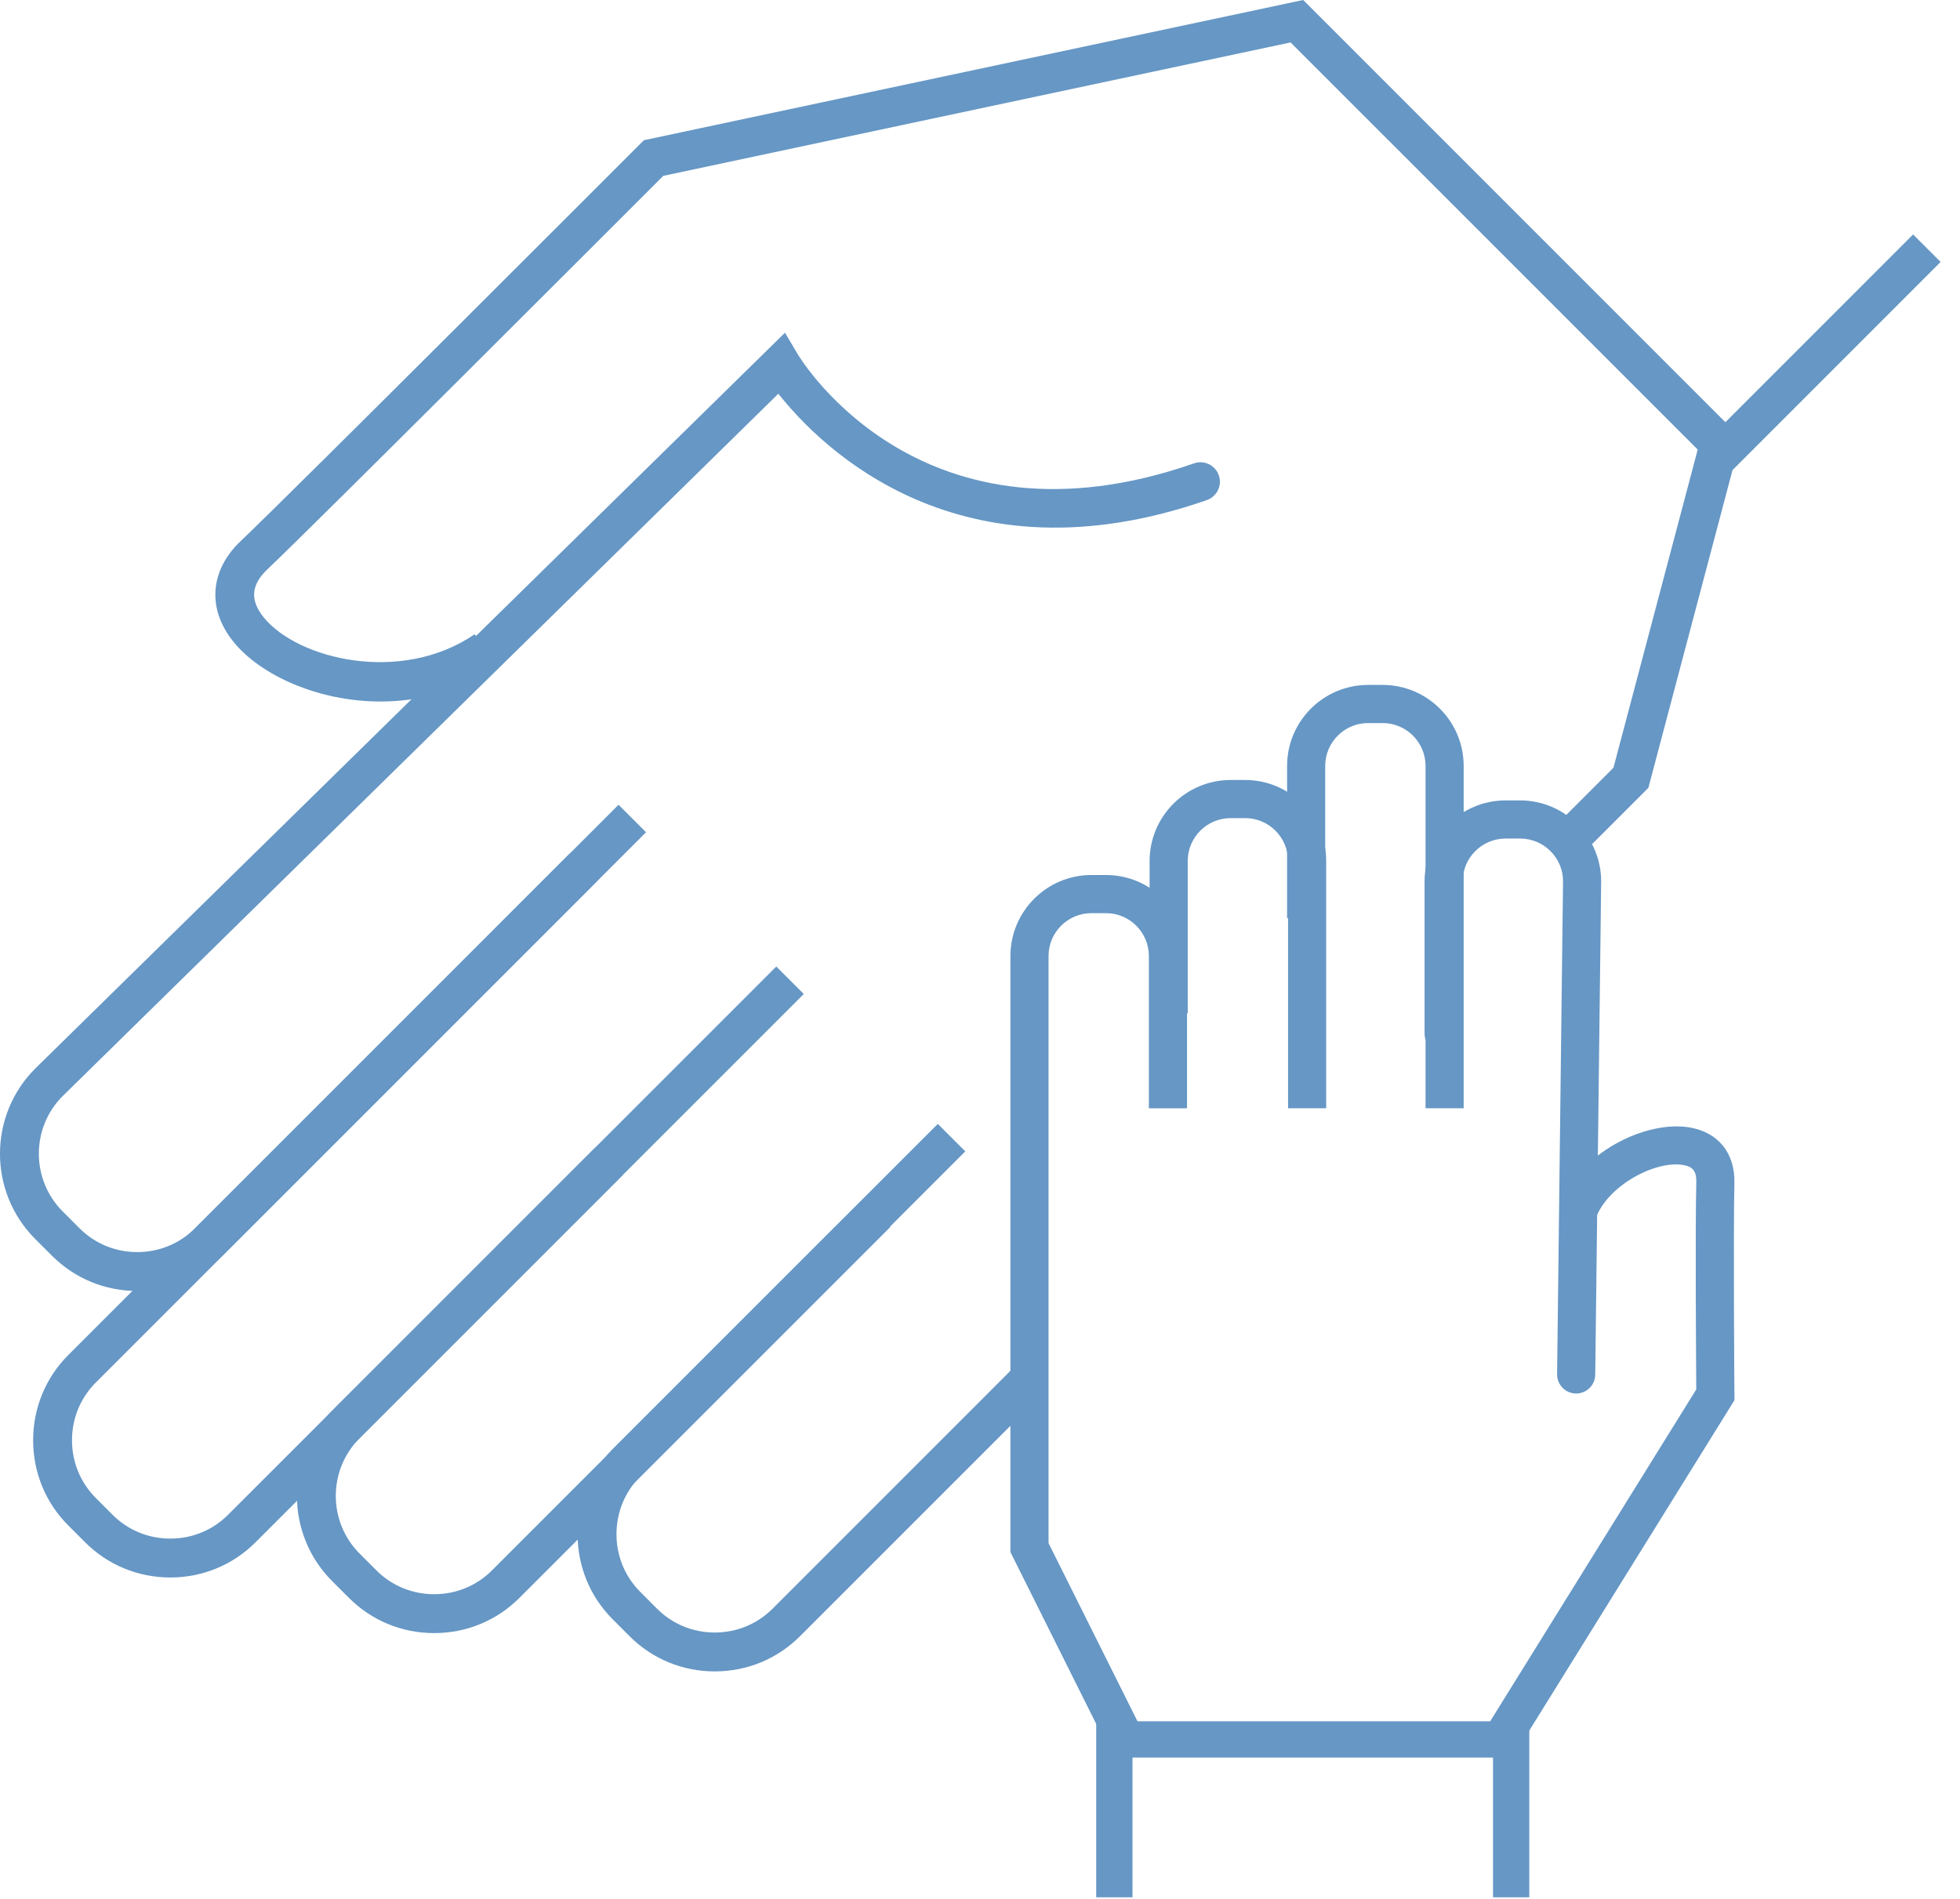 <?xml version="1.0" encoding="UTF-8"?>
<svg width="96px" height="93px" viewBox="0 0 96 93" version="1.1" xmlns="http://www.w3.org/2000/svg" xmlns:xlink="http://www.w3.org/1999/xlink">
    <!-- Generator: Sketch 63.1 (92452) - https://sketch.com -->
    <title>children_families_icon_blue</title>
    <desc>Created with Sketch.</desc>
    <g id="children_families_icon_blue" stroke="none" stroke-width="1" fill="none" fill-rule="evenodd">
        <path d="M6.723,63.226 C5.142,63.226 3.66,62.614 2.549,61.502 L1.726,60.681 C-0.576,58.379 -0.576,54.633 1.726,52.332 L38.448,16.295 L39.068,17.34 C39.312,17.747 45.225,27.319 58.484,22.693 C58.98,22.52 59.524,22.783 59.697,23.279 C59.87,23.775 59.608,24.318 59.111,24.492 C46.994,28.714 40.204,21.914 38.124,19.282 L3.066,53.685 C1.514,55.238 1.514,57.775 3.073,59.334 L3.895,60.156 C4.647,60.908 5.651,61.322 6.723,61.322 C7.795,61.322 8.799,60.908 9.551,60.157 L27.833,41.873 C28.205,41.5 28.808,41.5 29.18,41.873 C29.552,42.245 29.552,42.848 29.18,43.219 L10.897,61.502 C9.786,62.614 8.304,63.226 6.723,63.226" id="Fill-18" fill="#6697C5"></path>
        <polygon id="Fill-1" fill="#6697C5" points="53.692 84.302 53.692 92.921 55.469 92.921 55.469 86.078 73.128 86.078 73.128 92.921 74.904 92.921 74.904 84.302"></polygon>
        <path d="M54.306,85.661 L49.49,76.015 L49.49,46.822 C49.49,44.635 51.269,42.854 53.457,42.854 L54.171,42.854 C56.359,42.854 58.139,44.635 58.139,46.822 L58.139,54.279 L56.271,54.279 L56.271,46.822 C56.271,45.664 55.329,44.722 54.171,44.722 L53.457,44.722 C52.299,44.722 51.357,45.664 51.357,46.822 L51.357,75.575 L55.976,84.827 L54.306,85.661 Z" id="Fill-2" fill="#6697C5"></path>
        <path d="M64.956,54.276 L63.089,54.276 L63.089,42.169 C63.089,41.01 62.146,40.068 60.988,40.068 L60.275,40.068 C59.116,40.068 58.174,41.01 58.174,42.169 L58.174,49.626 L56.307,49.626 L56.307,42.169 C56.307,39.981 58.087,38.201 60.275,38.201 L60.988,38.201 C63.176,38.201 64.956,39.981 64.956,42.169 L64.956,54.276 Z" id="Fill-4" fill="#6697C5"></path>
        <path d="M77.2,68.249 L77.189,68.249 C76.673,68.242 76.261,67.819 76.266,67.305 L76.557,43.158 C76.557,42.011 75.615,41.068 74.456,41.068 L73.743,41.068 C72.584,41.068 71.642,42.011 71.642,43.169 L71.642,50.626 C71.642,51.142 71.224,51.56 70.708,51.56 C70.193,51.56 69.775,51.142 69.775,50.626 L69.775,43.169 C69.775,40.981 71.555,39.201 73.743,39.201 L74.456,39.201 C76.644,39.201 78.424,40.981 78.424,43.169 L78.134,67.326 C78.127,67.838 77.71,68.249 77.2,68.249" id="Fill-6" fill="#6697C5"></path>
        <path d="M71.69,54.276 L69.823,54.276 L69.823,37.513 C69.823,36.354 68.88,35.412 67.722,35.412 L67.009,35.412 C65.85,35.412 64.908,36.354 64.908,37.513 L64.908,44.97 L63.041,44.97 L63.041,37.513 C63.041,35.325 64.821,33.545 67.009,33.545 L67.722,33.545 C69.91,33.545 71.69,35.325 71.69,37.513 L71.69,54.276 Z" id="Fill-8" fill="#6697C5"></path>
        <path d="M74.501,85.404 L72.915,84.42 L83.082,68.049 C83.072,66.604 83.031,60 83.084,57.897 C83.099,57.297 82.855,57.132 82.456,57.06 C81.077,56.809 78.698,58.083 78.139,59.718 L76.372,59.115 C77.272,56.484 80.612,54.835 82.785,55.222 C84.177,55.472 84.986,56.489 84.95,57.944 C84.893,60.229 84.95,68.225 84.951,68.305 L84.953,68.575 L74.501,85.404 Z" id="Fill-10" fill="#6697C5"></path>
        <path d="M77.354,41.571 C77.11,41.571 76.867,41.478 76.681,41.292 C76.309,40.921 76.309,40.317 76.681,39.945 L79.027,37.599 L83.294,21.487 C83.428,20.98 83.951,20.677 84.458,20.81 C84.966,20.945 85.27,21.467 85.135,21.975 L80.737,38.584 L78.027,41.293 C77.841,41.478 77.598,41.571 77.354,41.571" id="Fill-12" fill="#6697C5"></path>
        <path d="M35.01,81.858 C33.429,81.858 31.947,81.246 30.836,80.134 L30.013,79.311 C28.902,78.201 28.29,76.718 28.29,75.137 C28.29,73.557 28.902,72.074 30.013,70.963 L45.933,55.044 L47.28,56.389 L31.36,72.309 C30.609,73.061 30.195,74.065 30.195,75.137 C30.195,76.21 30.609,77.213 31.36,77.964 L32.183,78.789 C32.934,79.54 33.938,79.954 35.01,79.954 C36.082,79.954 37.086,79.54 37.838,78.789 L49.58,67.046 L50.927,68.392 L39.184,80.134 C38.073,81.246 36.591,81.858 35.01,81.858" id="Fill-14" fill="#6697C5"></path>
        <path d="M21.266,79.982 C19.685,79.982 18.203,79.37 17.092,78.258 L16.269,77.437 C13.968,75.134 13.968,71.39 16.269,69.088 L38.022,47.336 L39.369,48.681 L17.616,70.434 C16.057,71.994 16.057,74.531 17.616,76.09 L18.438,76.912 C19.19,77.664 20.194,78.078 21.266,78.078 C22.338,78.078 23.342,77.664 24.094,76.913 L42.263,58.745 L43.609,60.09 L25.44,78.258 C24.329,79.37 22.847,79.982 21.266,79.982" id="Fill-16" fill="#6697C5"></path>
        <path d="M8.342,77.258 C6.761,77.258 5.279,76.646 4.168,75.534 L3.345,74.711 C2.235,73.601 1.623,72.118 1.623,70.538 C1.623,68.957 2.235,67.475 3.345,66.363 L30.296,39.414 L31.642,40.76 L4.692,67.71 C3.941,68.462 3.526,69.466 3.526,70.538 C3.526,71.61 3.941,72.613 4.692,73.364 L5.514,74.189 C6.266,74.94 7.271,75.354 8.342,75.354 C9.415,75.354 10.418,74.94 11.169,74.189 L29.165,56.195 L30.511,57.54 L12.517,75.534 C11.405,76.646 9.924,77.258 8.342,77.258" id="Fill-21" fill="#6697C5"></path>
        <path d="M18.641,34.357 C15.572,34.357 12.75,33.059 11.436,31.434 C10.139,29.832 10.271,27.944 11.78,26.508 C14.492,23.929 31.17,7.235 31.338,7.067 L31.538,6.867 L63.829,0 L84.508,20.678 L93.703,11.483 L95.05,12.829 L84.508,23.372 L63.213,2.078 L32.486,8.613 C30.578,10.522 15.659,25.447 13.093,27.888 C12.292,28.649 12.236,29.396 12.916,30.237 C14.573,32.284 19.641,33.533 23.251,31.062 L24.326,32.634 C22.536,33.859 20.541,34.357 18.641,34.357" id="Fill-23" fill="#6697C5"></path>
    </g>
</svg>